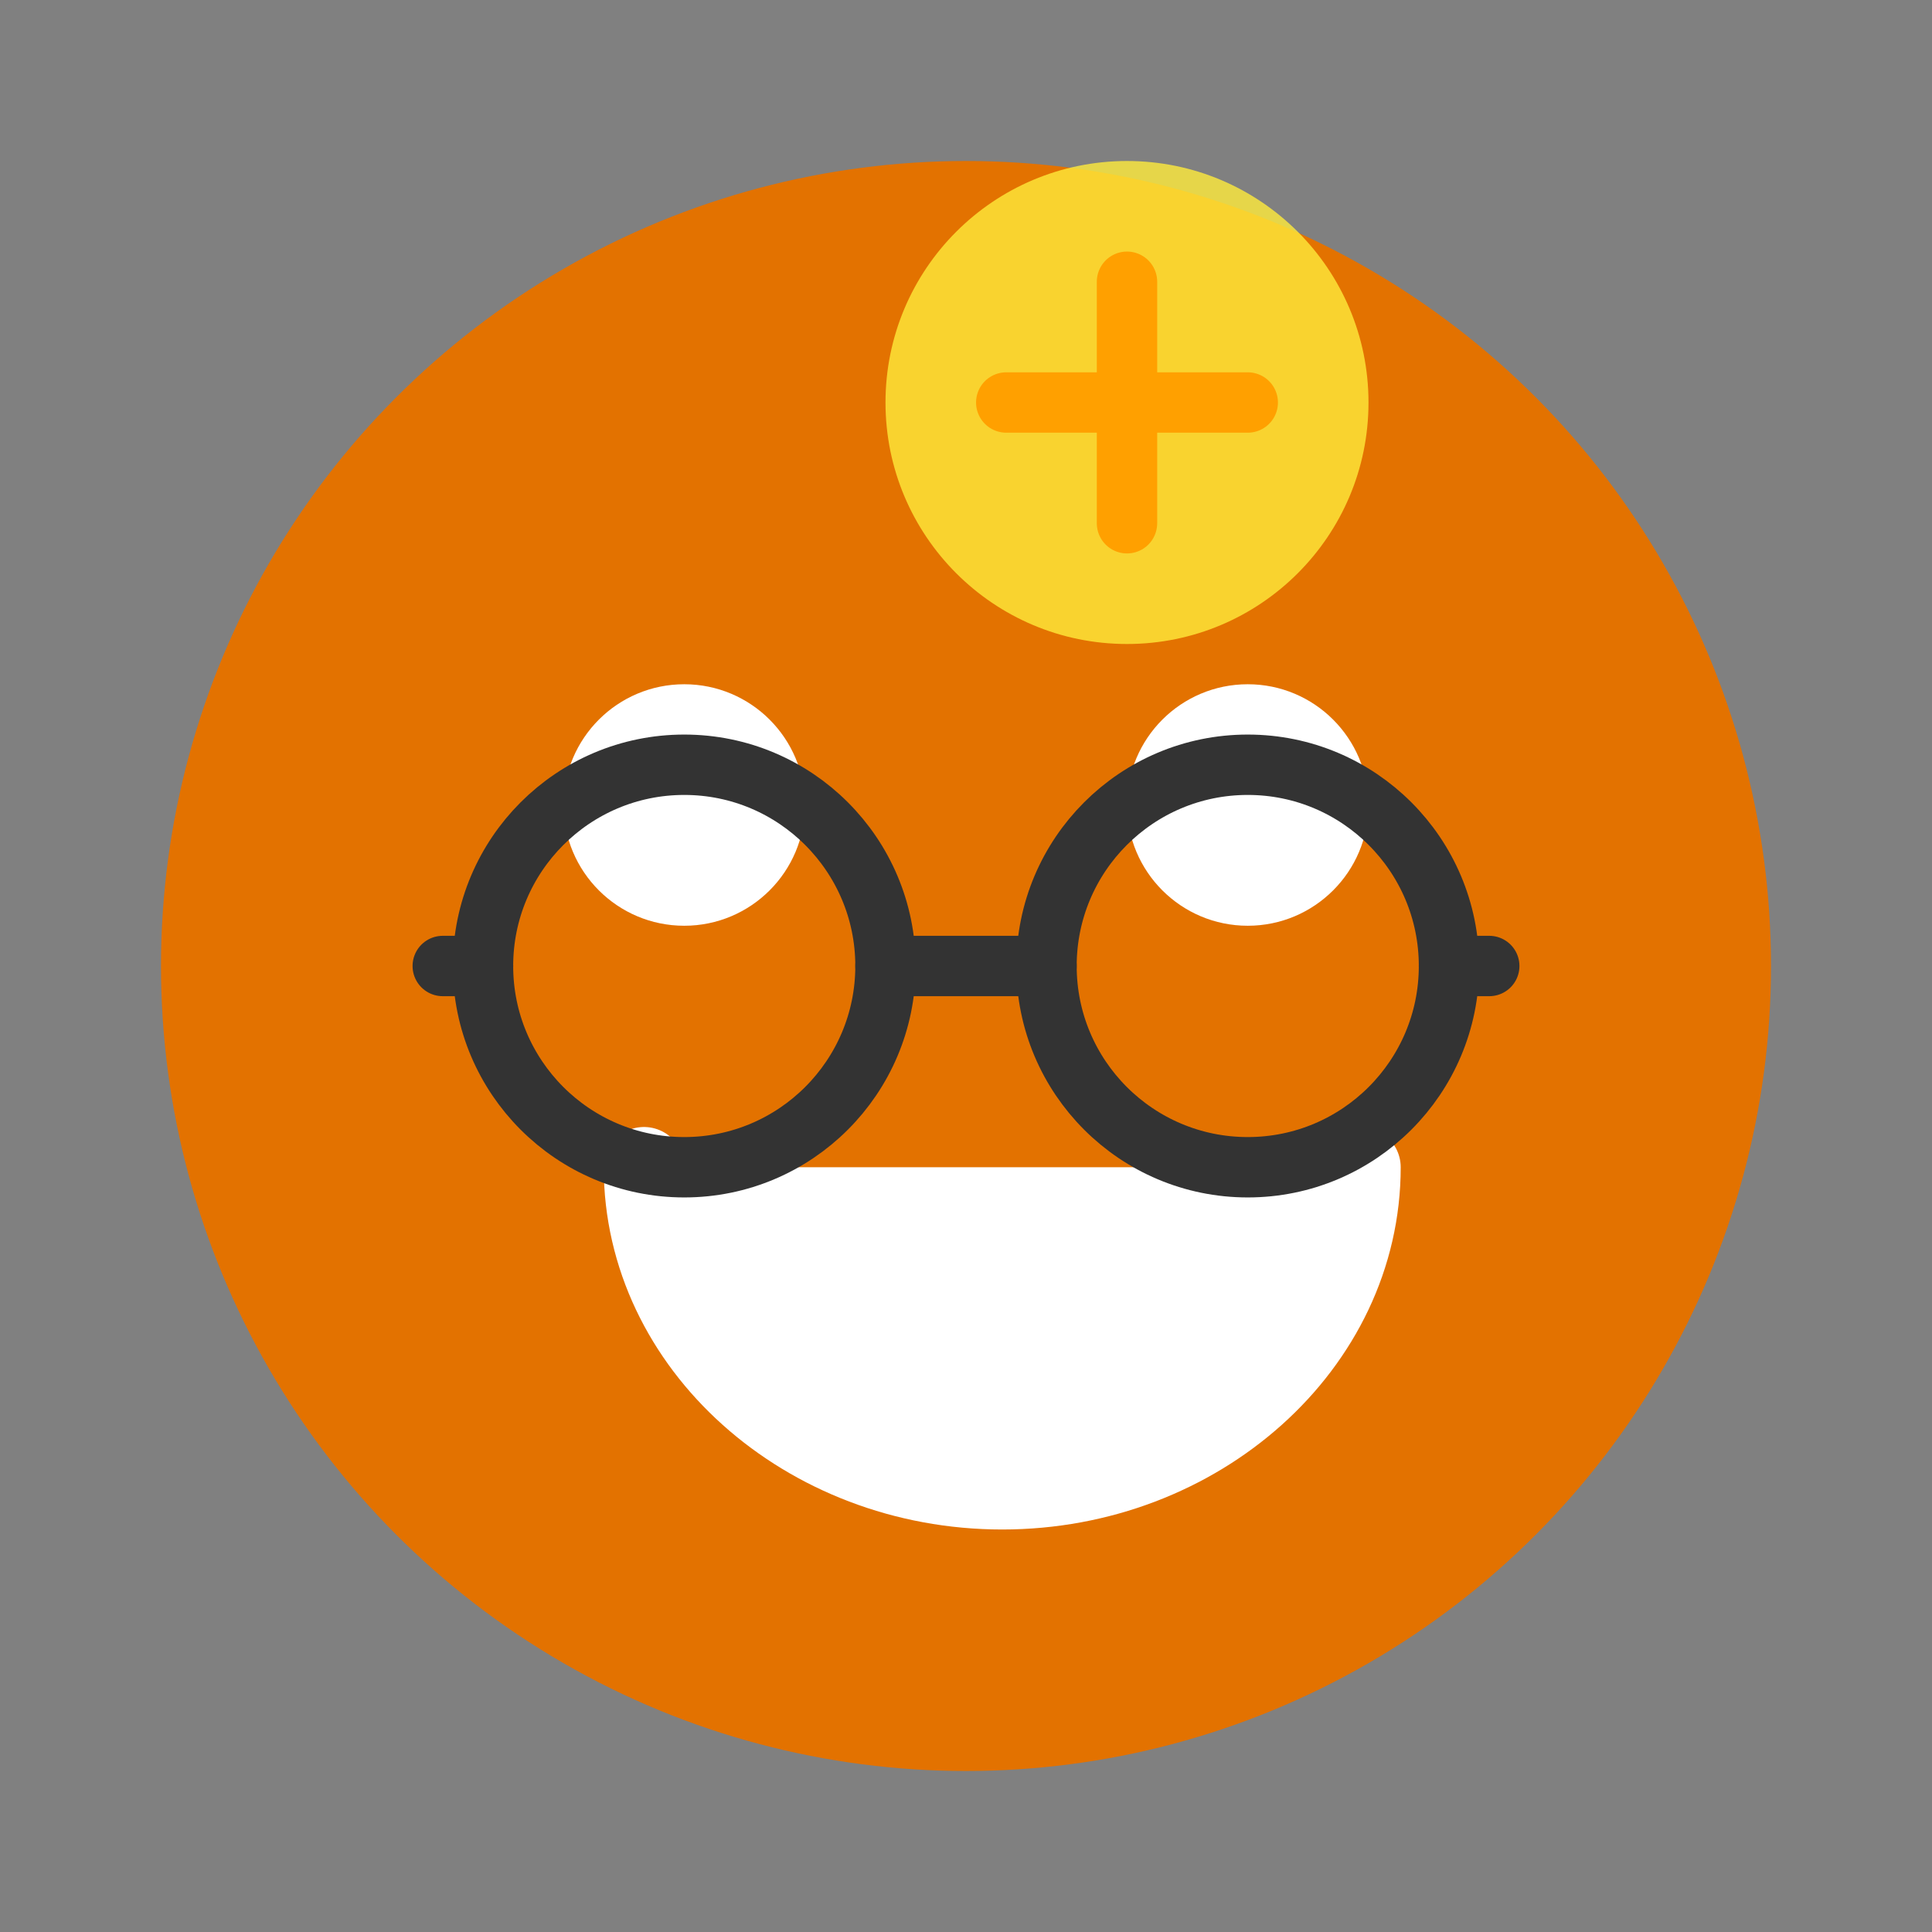 <?xml version="1.0" encoding="UTF-8"?>
<svg width="48px" height="48px" viewBox="0 0 48 48" version="1.1" xmlns="http://www.w3.org/2000/svg" xmlns:xlink="http://www.w3.org/1999/xlink">
    <rect x="0" y="0" width="48" height="48" fill="#808080" stroke="none"/>
    <title>AI Mentor</title>
    <g stroke="none" stroke-width="1" fill="none" fill-rule="evenodd">
        <g transform="translate(4, 4)">
            <!-- Head -->
            <circle fill="#E37200" cx="20" cy="20" r="20"></circle>
            
            <!-- Face -->
            <g transform="translate(8, 10)" fill="#FFFFFF">
                <!-- Left Eye -->
                <circle cx="5" cy="6" r="3"></circle>
                <!-- Right Eye -->
                <circle cx="19" cy="6" r="3"></circle>
                <!-- Mouth -->
                <path d="M4,15 C4,19.418 8.029,23 12.9,23 C17.771,23 21.8,19.418 21.8,15" stroke="#FFFFFF" stroke-width="2" stroke-linecap="round"></path>
            </g>
            
            <!-- Smart Glasses -->
            <g transform="translate(7, 14)" stroke="#333333" stroke-width="1.5">
                <circle cx="6" cy="6" r="5"></circle>
                <circle cx="20" cy="6" r="5"></circle>
                <line x1="11" y1="6" x2="15" y2="6" stroke-linecap="round"></line>
                <line x1="0" y1="6" x2="1" y2="6" stroke-linecap="round"></line>
                <line x1="25" y1="6" x2="26" y2="6" stroke-linecap="round"></line>
            </g>
            
            <!-- Light Bulb / Ideas -->
            <g transform="translate(18, 0)">
                <circle fill="#FFEB3B" cx="6" cy="6" r="6" opacity="0.8"></circle>
                <path d="M6,3 L6,9" stroke="#FFA000" stroke-width="1.5" stroke-linecap="round"></path>
                <path d="M3,6 L9,6" stroke="#FFA000" stroke-width="1.5" stroke-linecap="round"></path>
            </g>
        </g>
    </g>
</svg>